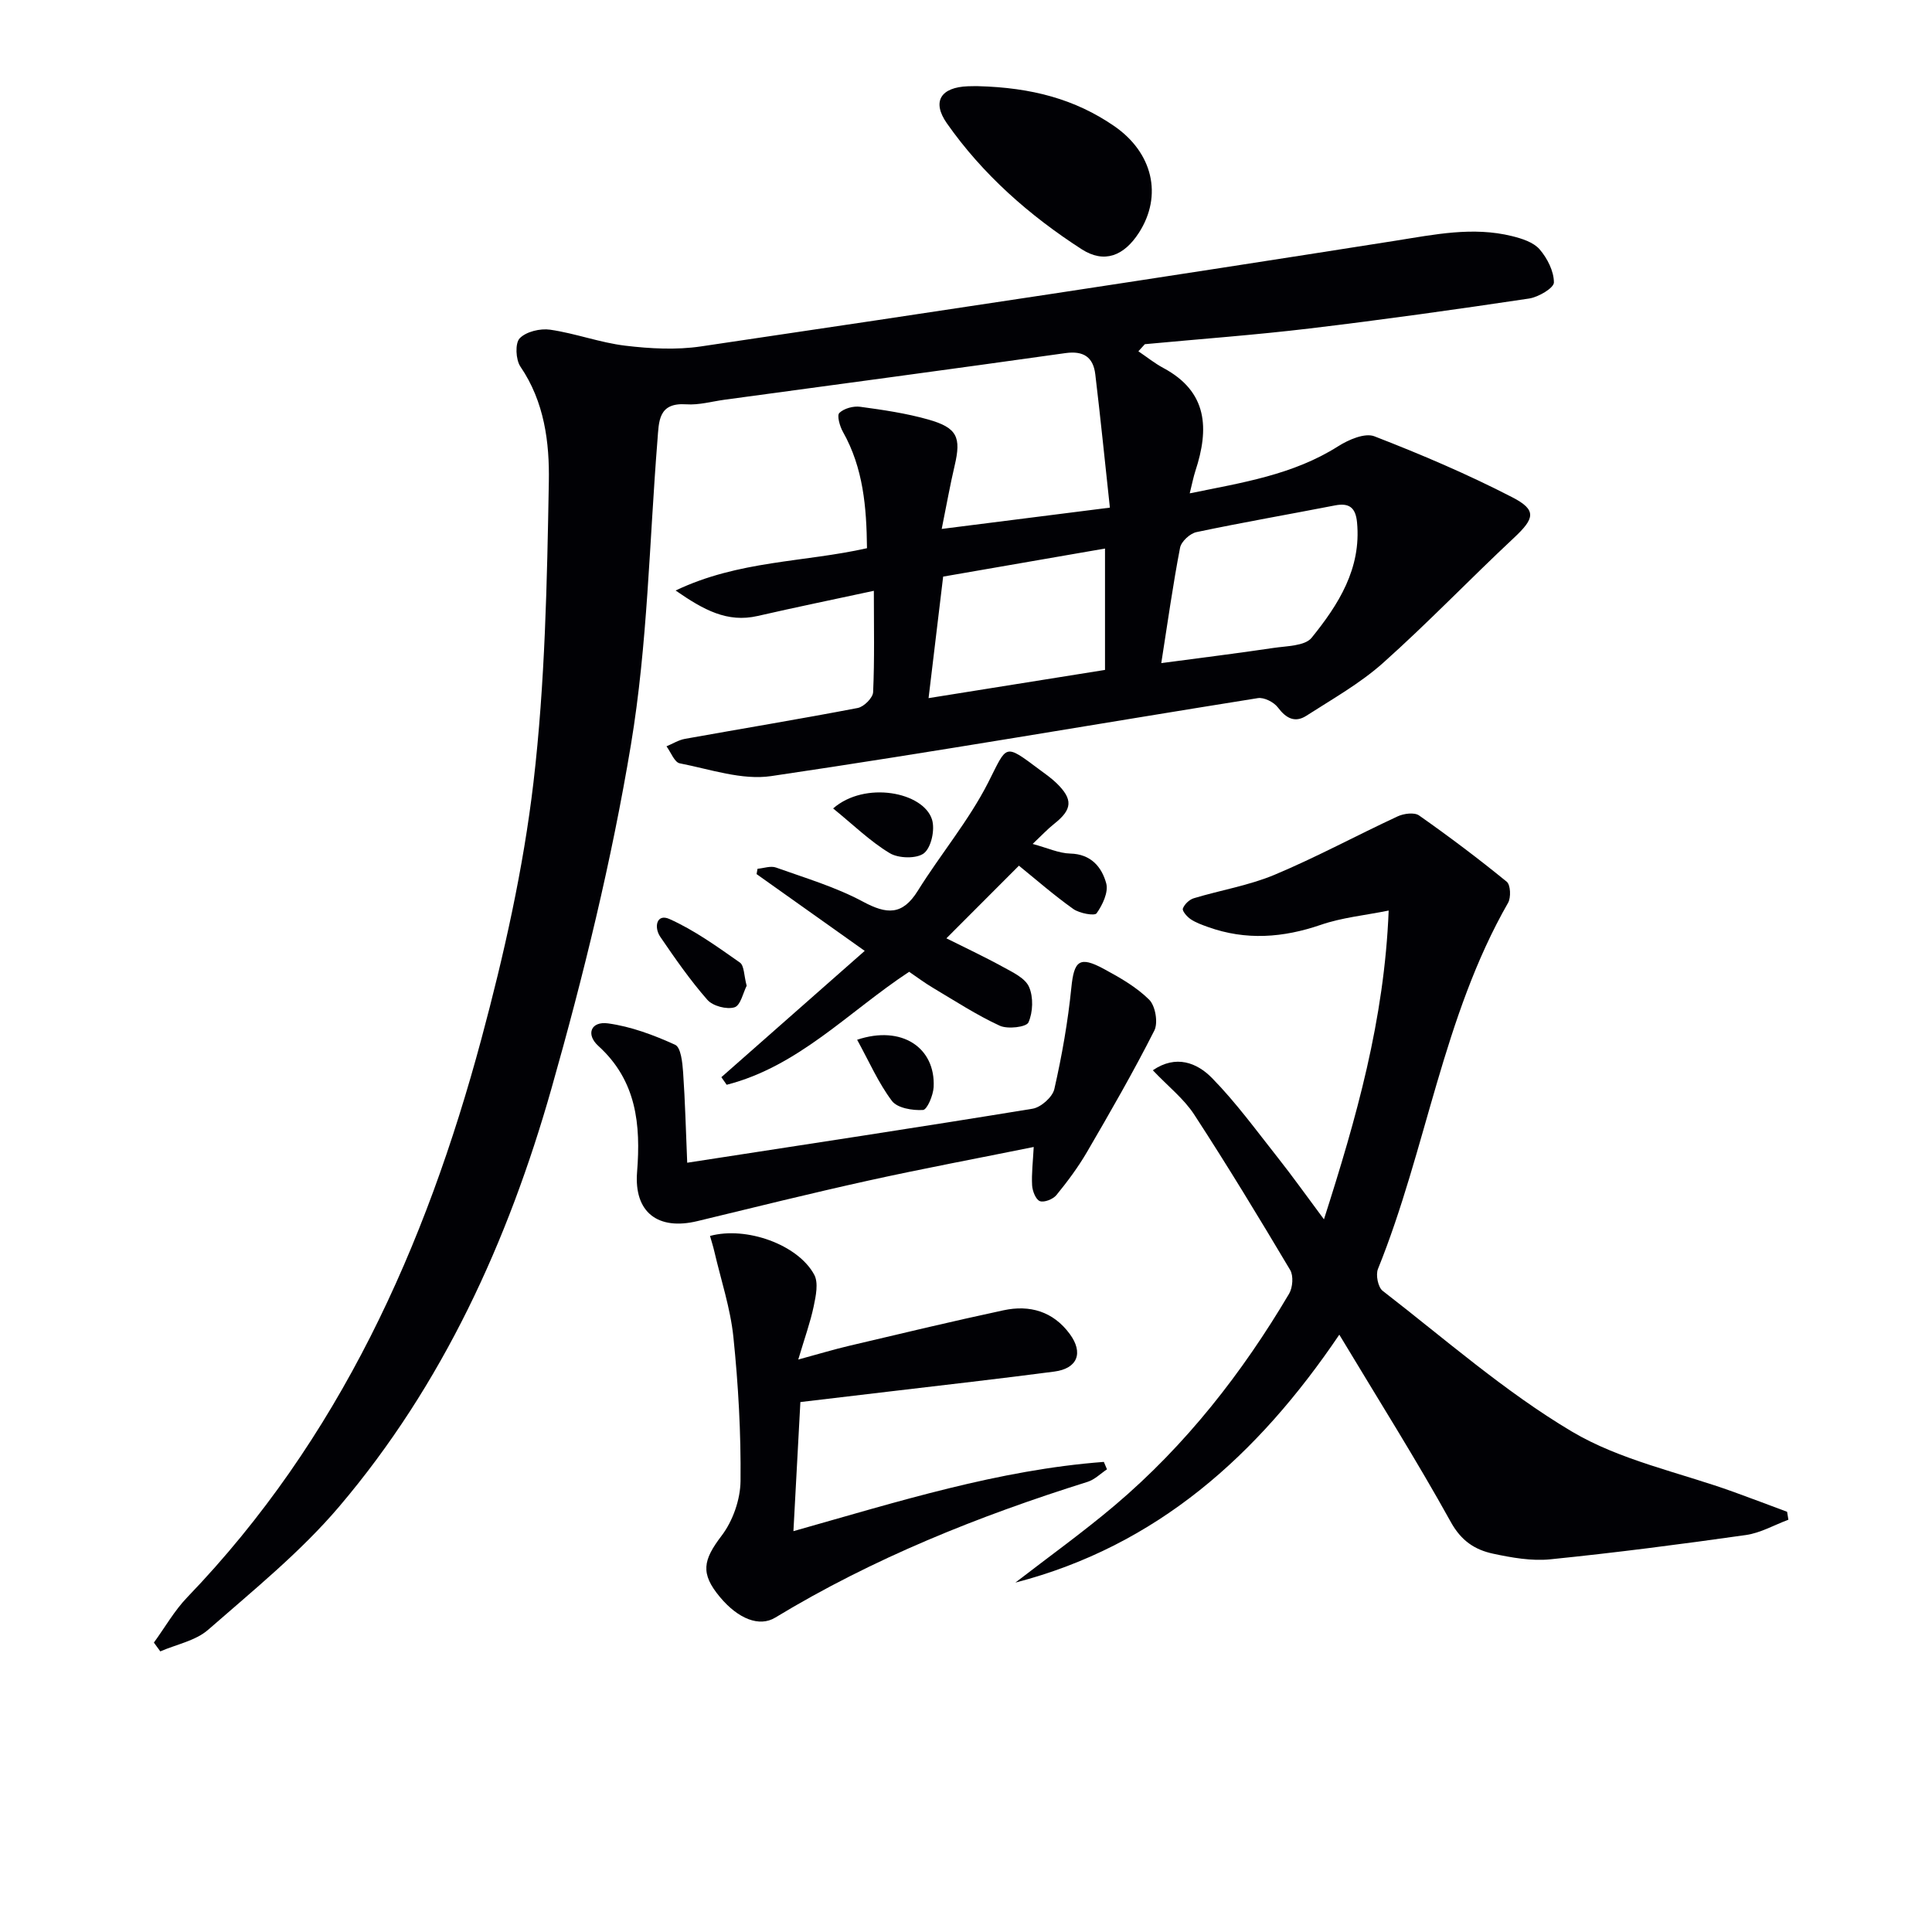 <svg enable-background="new 0 0 400 400" viewBox="0 0 400 400" xmlns="http://www.w3.org/2000/svg"><g fill="#010105"><path d="m31.86 340.08c2.29-3.14 4.24-6.61 6.91-9.38 31.45-32.7 49.35-72.6 60.91-115.65 4.68-17.42 8.67-35.2 10.77-53.08 2.41-20.58 2.81-41.45 3.18-62.21.15-8.13-.91-16.57-5.88-23.85-.98-1.44-1.14-4.85-.15-5.87 1.34-1.39 4.26-2.08 6.31-1.78 5.23.76 10.31 2.68 15.54 3.31 5.17.62 10.57.91 15.69.15 47.95-7.1 95.88-14.33 143.76-21.88 8.1-1.28 16.02-2.96 24.13-.96 2.04.5 4.43 1.26 5.71 2.72 1.61 1.85 2.98 4.55 2.98 6.88 0 1.15-3.21 3.04-5.15 3.33-15.1 2.26-30.22 4.38-45.38 6.19-11.36 1.36-22.77 2.19-34.16 3.26-.45.49-.89.98-1.34 1.47 1.72 1.16 3.35 2.48 5.16 3.45 9.24 4.94 9.5 12.61 6.65 21.3-.41 1.26-.66 2.57-1.18 4.66 10.88-2.22 21.39-3.82 30.74-9.75 2.14-1.36 5.52-2.82 7.49-2.06 9.7 3.76 19.32 7.86 28.56 12.63 5.14 2.65 4.6 4.4.32 8.41-9.12 8.53-17.77 17.57-27.08 25.88-4.76 4.25-10.47 7.46-15.88 10.94-2.36 1.52-4.21.53-5.89-1.71-.83-1.11-2.87-2.15-4.16-1.94-33.59 5.36-67.1 11.18-100.74 16.14-6.07.9-12.66-1.42-18.94-2.64-1.1-.21-1.84-2.3-2.75-3.52 1.27-.53 2.5-1.31 3.83-1.55 11.92-2.14 23.87-4.11 35.76-6.39 1.28-.24 3.14-2.1 3.19-3.28.31-6.8.15-13.62.15-20.98-8.31 1.79-16.2 3.41-24.05 5.21-6.3 1.44-11.17-1.24-16.99-5.27 13.07-6.25 26.57-5.82 39.62-8.76-.09-8.48-.76-16.61-4.99-24.11-.65-1.15-1.27-3.39-.73-3.9.98-.94 2.9-1.46 4.31-1.27 4.74.64 9.52 1.34 14.11 2.64 6 1.7 6.83 3.67 5.45 9.54-.95 4.02-1.66 8.09-2.68 13.11 11.62-1.47 22.66-2.87 34.82-4.41-1.03-9.52-1.94-18.57-3.02-27.59-.42-3.54-2.4-4.94-6.21-4.4-23.51 3.31-47.04 6.46-70.56 9.65-2.63.36-5.3 1.13-7.9.95-5.84-.4-5.67 3.52-5.98 7.41-1.68 21.04-2.04 42.3-5.49 63.05-3.99 23.99-9.81 47.79-16.46 71.21-8.96 31.56-22.49 61.27-43.93 86.52-8 9.42-17.8 17.35-27.15 25.53-2.61 2.28-6.56 3.02-9.9 4.47-.45-.61-.89-1.21-1.33-1.82zm208.57-202.79c8.22-1.1 15.74-2.02 23.22-3.14 2.74-.41 6.52-.39 7.91-2.11 5.55-6.86 10.31-14.32 9.4-23.88-.28-2.98-1.54-4.11-4.56-3.52-9.56 1.86-19.16 3.52-28.69 5.53-1.34.28-3.15 1.95-3.39 3.23-1.47 7.61-2.54 15.3-3.89 23.89zm-48.18 7.25c12.66-2.02 24.53-3.92 36.53-5.84 0-8.49 0-16.56 0-25.13-11.28 1.96-22.28 3.87-33.51 5.81-.99 8.29-1.95 16.27-3.02 25.16z"/><path d="m238.68 221.59c4.8-3.29 9.15-1.56 12.25 1.6 4.97 5.07 9.2 10.89 13.62 16.48 3.08 3.89 5.96 7.95 9.56 12.78 6.73-21.03 12.5-41.26 13.4-63.93-4.96 1-9.68 1.45-14.03 2.95-7.83 2.69-15.52 3.27-23.37.46-1.24-.45-2.53-.9-3.61-1.63-.74-.5-1.78-1.7-1.6-2.19.32-.89 1.34-1.86 2.27-2.14 5.56-1.68 11.4-2.63 16.72-4.86 8.66-3.63 16.95-8.13 25.48-12.09 1.27-.59 3.46-.88 4.43-.19 6.21 4.36 12.28 8.93 18.16 13.73.79.65.9 3.26.27 4.36-13.54 23.65-16.88 50.93-26.94 75.81-.49 1.22.01 3.77.97 4.52 12.88 9.96 25.24 20.84 39.15 29.12 10.07 5.99 22.24 8.45 33.47 12.5 3.72 1.34 7.41 2.75 11.12 4.13.09.55.18 1.1.27 1.64-2.92 1.09-5.77 2.74-8.79 3.17-13.47 1.91-26.97 3.66-40.51 5.03-3.88.39-7.99-.34-11.86-1.17-3.72-.8-6.55-2.62-8.71-6.51-7.15-12.91-15.04-25.4-23.11-38.83-16.91 25.01-37.79 43.73-67.07 51.33 6.91-5.34 14.03-10.44 20.69-16.08 14.6-12.39 26.27-27.3 35.99-43.74.75-1.28.93-3.71.21-4.91-6.45-10.84-12.99-21.62-19.87-32.18-2.14-3.28-5.38-5.81-8.56-9.16z"/><path d="m165.71 290.28c-.47 8.63-.93 17.14-1.44 26.73 21.76-6.15 42.53-12.7 64.27-14.34.22.51.43 1.02.65 1.54-1.33.88-2.55 2.13-4.02 2.59-22.56 7.08-44.38 15.81-64.67 28.11-3.29 2-7.66.26-11.42-4.23-4.14-4.94-3.52-7.68.33-12.74 2.32-3.05 3.87-7.48 3.91-11.31.1-9.94-.46-19.93-1.48-29.82-.62-5.97-2.57-11.8-3.94-17.69-.25-1.09-.6-2.16-.9-3.23 7.49-2.05 18.22 1.78 21.58 8.03.91 1.69.33 4.41-.11 6.53-.7 3.33-1.87 6.55-3.2 11.03 4.34-1.18 7.41-2.11 10.52-2.84 10.65-2.51 21.29-5.07 31.98-7.36 5.43-1.17 10.27.23 13.71 4.9 2.88 3.91 1.62 7.16-3.2 7.79-11.35 1.49-22.72 2.77-34.08 4.12-5.91.71-11.82 1.4-18.49 2.19z"/><path d="m142.28 240.73c24.67-3.81 48.11-7.35 71.49-11.18 1.74-.28 4.14-2.41 4.52-4.07 1.57-6.91 2.81-13.94 3.52-20.99.56-5.57 1.66-6.62 6.7-3.9 3.34 1.8 6.77 3.76 9.42 6.39 1.28 1.27 1.88 4.77 1.06 6.39-4.33 8.55-9.12 16.87-13.95 25.16-1.83 3.14-4.03 6.09-6.33 8.91-.7.85-2.53 1.57-3.42 1.24-.84-.32-1.53-2.08-1.6-3.24-.14-2.44.17-4.9.33-7.97-11.66 2.36-23.01 4.48-34.28 6.97-11.81 2.61-23.56 5.52-35.32 8.37-8.24 2-13.18-1.85-12.52-10.15.78-9.81-.09-18.91-8.02-26.11-2.64-2.4-1.53-5.15 2-4.67 4.77.65 9.49 2.42 13.9 4.43 1.19.54 1.51 3.68 1.65 5.67.42 6.06.57 12.13.85 18.75z"/><path d="m179.03 196.87c-7.61-5.4-15-10.65-22.39-15.9.07-.37.13-.73.2-1.1 1.28-.11 2.71-.65 3.81-.26 6.07 2.17 12.36 4.03 18 7.06 4.95 2.66 8.18 2.88 11.37-2.24 4.72-7.58 10.57-14.54 14.59-22.45 3.95-7.78 3.21-8.16 10.58-2.66 1.2.89 2.44 1.75 3.51 2.78 3.51 3.39 3.34 5.48-.45 8.47-1.39 1.1-2.61 2.42-4.45 4.16 3.08.83 5.42 1.93 7.78 1.99 4.31.1 6.53 2.8 7.45 6.16.5 1.82-.76 4.48-1.99 6.21-.42.59-3.54.01-4.82-.89-4.02-2.86-7.75-6.12-11.26-8.97-5.18 5.19-9.86 9.86-15.02 15.04 3.69 1.85 7.78 3.76 11.73 5.93 2 1.1 4.58 2.3 5.38 4.13.93 2.11.82 5.24-.12 7.35-.44.98-4.31 1.44-5.95.68-4.79-2.21-9.26-5.13-13.82-7.84-1.7-1.01-3.29-2.2-4.93-3.32-12.47 8.2-22.91 19.59-37.78 23.39-.37-.52-.74-1.05-1.1-1.57 9.86-8.7 19.72-17.38 29.68-26.15z"/><path d="m202.51 17.84c11.08.29 20.07 2.69 28.14 8.24 8.01 5.5 10.12 14.39 5.15 22.11-3.1 4.8-7.17 6.43-11.87 3.4-10.82-6.98-20.45-15.45-27.89-26.06-3.17-4.53-1.25-7.47 4.38-7.67 1.16-.05 2.33-.02 2.09-.02z"/><path d="m154.59 204.09c-.71 1.37-1.26 4.08-2.51 4.46-1.62.5-4.51-.26-5.63-1.55-3.57-4.07-6.68-8.55-9.74-13.03-1.37-2.01-.77-4.89 1.89-3.7 5.18 2.32 9.9 5.73 14.58 9.01.92.65.84 2.72 1.41 4.81z"/><path d="m172.49 167.38c6.57-5.75 18.71-3.42 20.48 2.32.63 2.06-.15 5.73-1.66 6.94-1.49 1.19-5.27 1.1-7.1 0-4.09-2.47-7.59-5.91-11.72-9.26z"/><path d="m177.46 215.27c9.23-3.09 16.25 1.63 15.84 9.8-.09 1.7-1.34 4.69-2.21 4.74-2.16.13-5.31-.39-6.43-1.88-2.81-3.74-4.72-8.15-7.2-12.66z"/></g></svg>